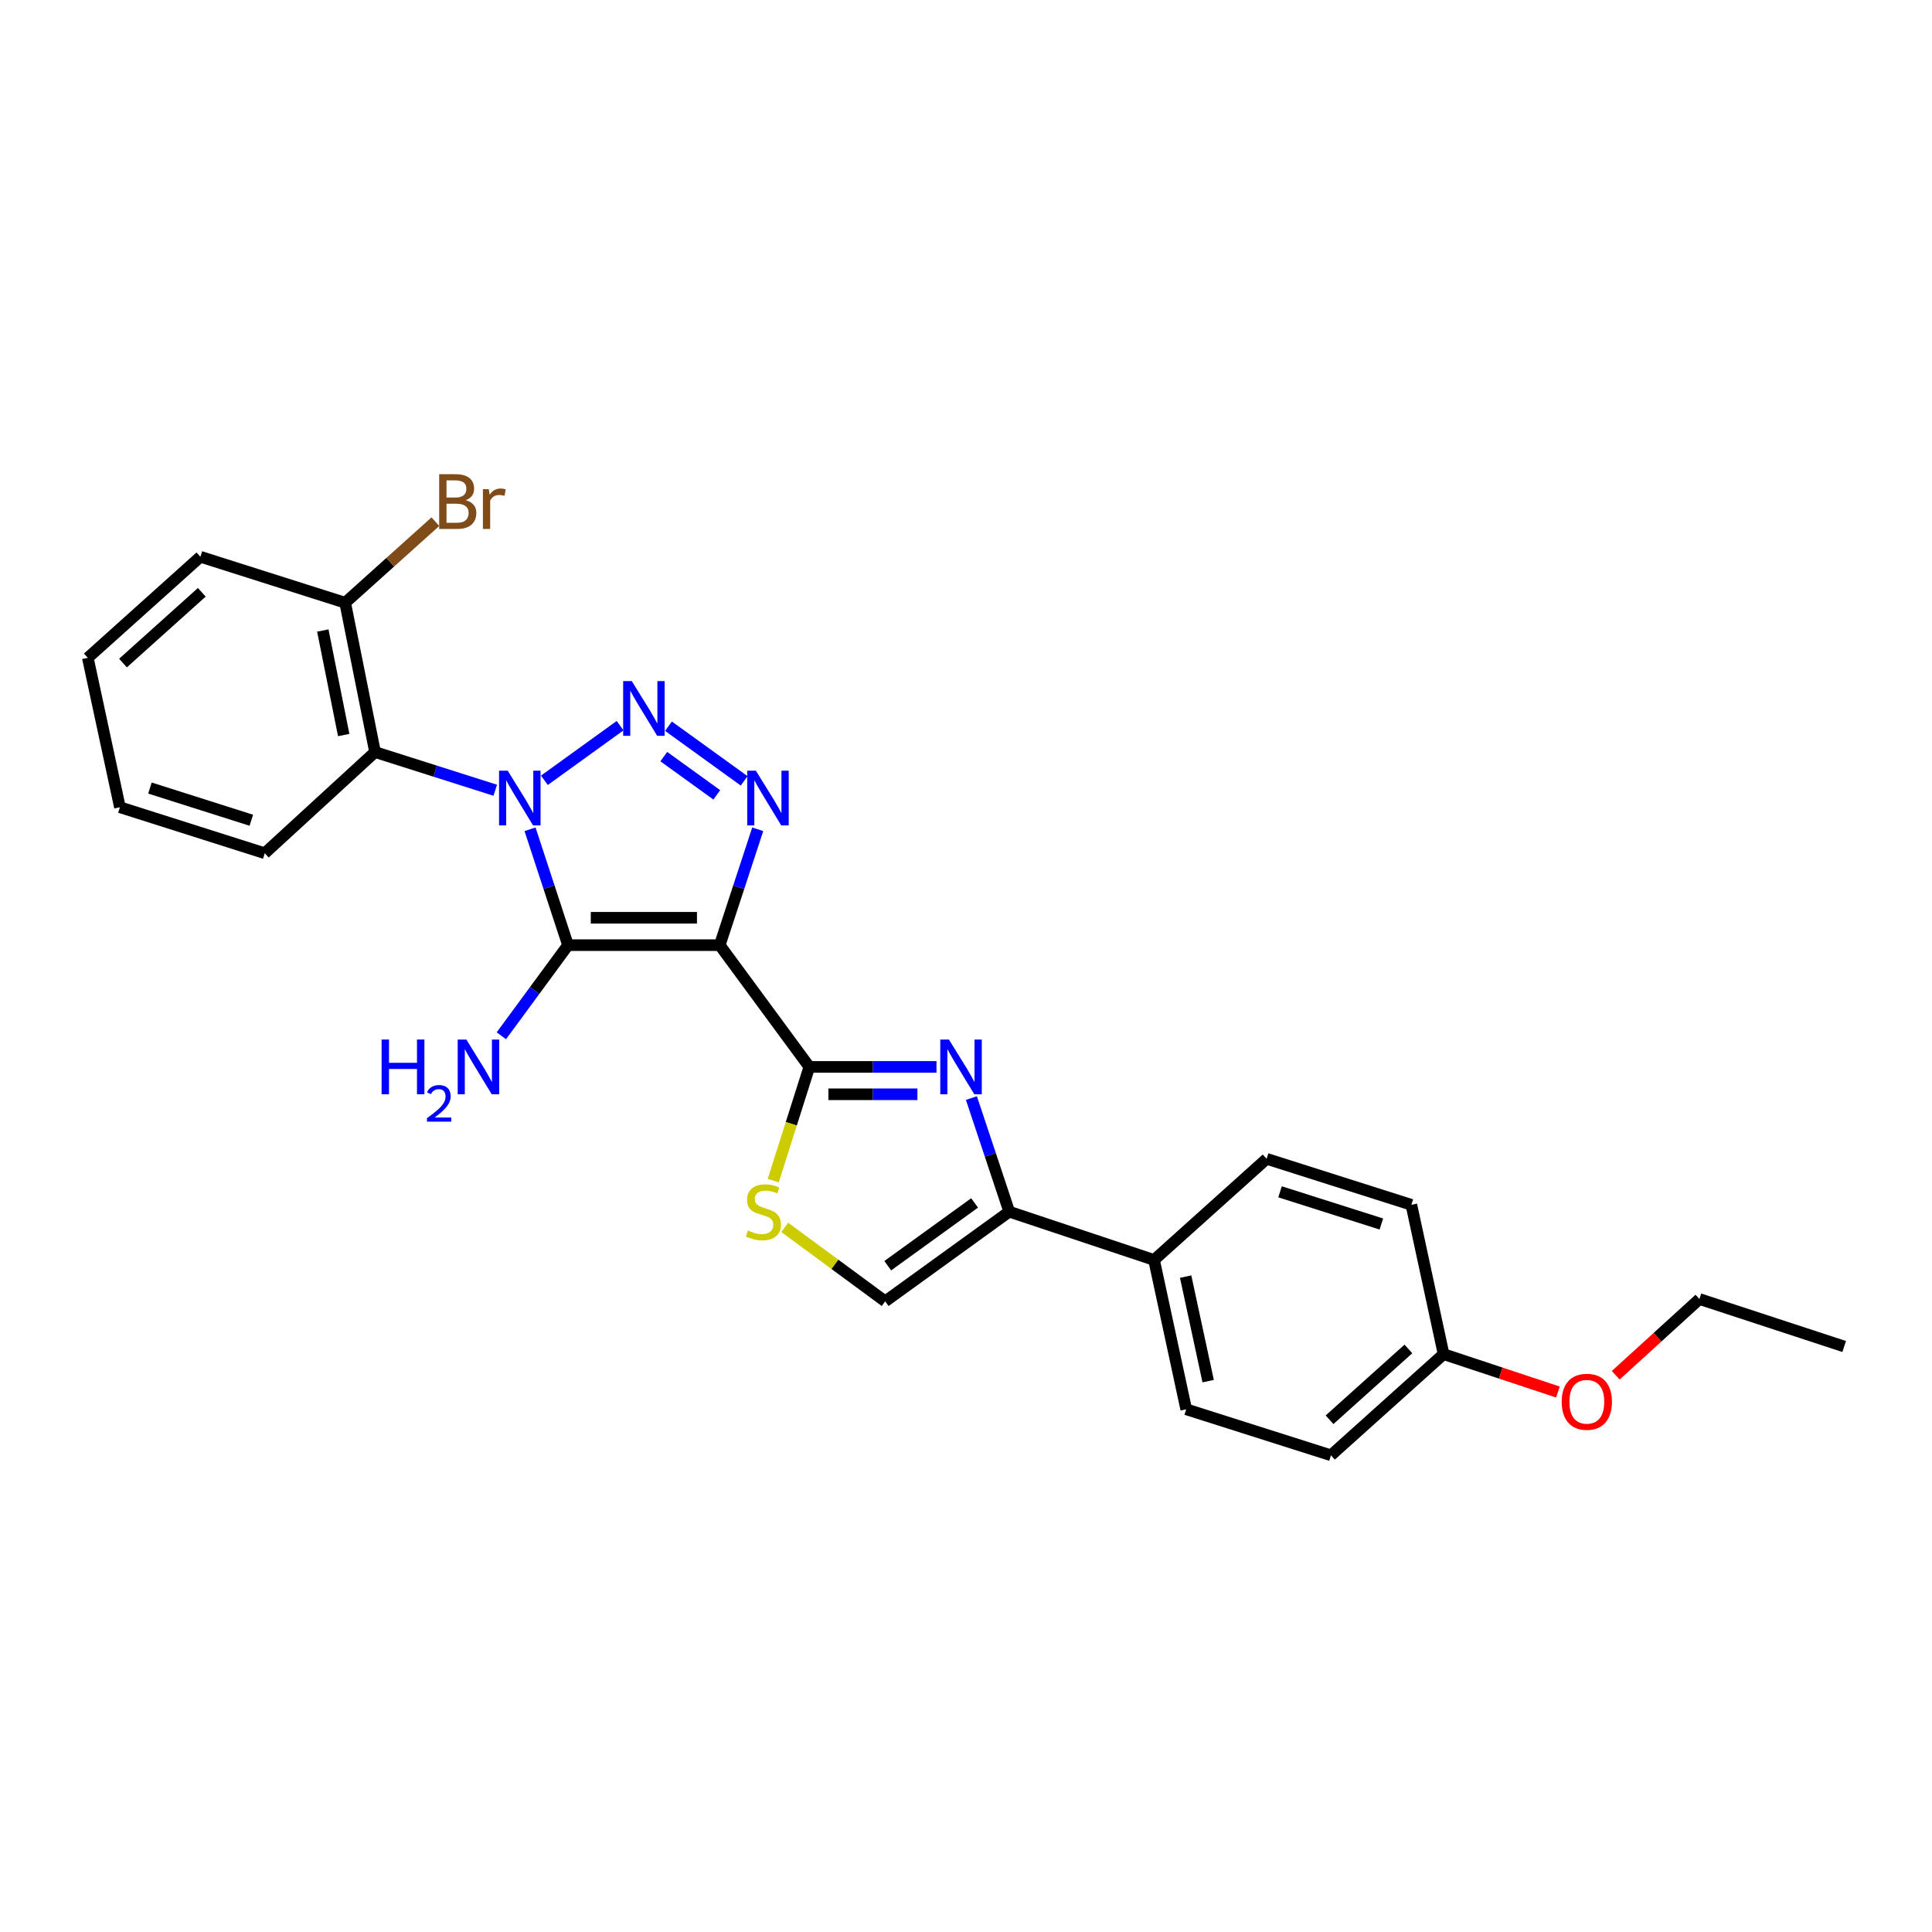 <?xml version='1.0' encoding='iso-8859-1'?>
<svg version='1.1' baseProfile='full'
              xmlns='http://www.w3.org/2000/svg'
                      xmlns:rdkit='http://www.rdkit.org/xml'
                      xmlns:xlink='http://www.w3.org/1999/xlink'
                  xml:space='preserve'
width='1000px' height='1000px' viewBox='0 0 1000 1000'>
<!-- END OF HEADER -->
<rect style='opacity:1.0;fill:#FFFFFF;stroke:none' width='1000' height='1000' x='0' y='0'> </rect>
<path class='bond-1' d='M 274.347,429.234 L 284.175,459.221' style='fill:none;fill-rule:evenodd;stroke:#0000FF;stroke-width:6px;stroke-linecap:butt;stroke-linejoin:miter;stroke-opacity:1' />
<path class='bond-1' d='M 284.175,459.221 L 294.002,489.209' style='fill:none;fill-rule:evenodd;stroke:#000000;stroke-width:6px;stroke-linecap:butt;stroke-linejoin:miter;stroke-opacity:1' />
<path class='bond-2' d='M 281.771,403.888 L 320.955,375.602' style='fill:none;fill-rule:evenodd;stroke:#0000FF;stroke-width:6px;stroke-linecap:butt;stroke-linejoin:miter;stroke-opacity:1' />
<path class='bond-6' d='M 256.345,409.034 L 225.231,399.147' style='fill:none;fill-rule:evenodd;stroke:#0000FF;stroke-width:6px;stroke-linecap:butt;stroke-linejoin:miter;stroke-opacity:1' />
<path class='bond-6' d='M 225.231,399.147 L 194.117,389.261' style='fill:none;fill-rule:evenodd;stroke:#000000;stroke-width:6px;stroke-linecap:butt;stroke-linejoin:miter;stroke-opacity:1' />
<path class='bond-0' d='M 372.526,489.209 L 294.002,489.209' style='fill:none;fill-rule:evenodd;stroke:#000000;stroke-width:6px;stroke-linecap:butt;stroke-linejoin:miter;stroke-opacity:1' />
<path class='bond-0' d='M 360.747,475.036 L 305.78,475.036' style='fill:none;fill-rule:evenodd;stroke:#000000;stroke-width:6px;stroke-linecap:butt;stroke-linejoin:miter;stroke-opacity:1' />
<path class='bond-4' d='M 372.526,489.209 L 418.909,552.229' style='fill:none;fill-rule:evenodd;stroke:#000000;stroke-width:6px;stroke-linecap:butt;stroke-linejoin:miter;stroke-opacity:1' />
<path class='bond-26' d='M 372.526,489.209 L 382.362,459.221' style='fill:none;fill-rule:evenodd;stroke:#000000;stroke-width:6px;stroke-linecap:butt;stroke-linejoin:miter;stroke-opacity:1' />
<path class='bond-26' d='M 382.362,459.221 L 392.199,429.234' style='fill:none;fill-rule:evenodd;stroke:#0000FF;stroke-width:6px;stroke-linecap:butt;stroke-linejoin:miter;stroke-opacity:1' />
<path class='bond-11' d='M 294.002,489.209 L 276.75,512.661' style='fill:none;fill-rule:evenodd;stroke:#000000;stroke-width:6px;stroke-linecap:butt;stroke-linejoin:miter;stroke-opacity:1' />
<path class='bond-11' d='M 276.75,512.661 L 259.497,536.114' style='fill:none;fill-rule:evenodd;stroke:#0000FF;stroke-width:6px;stroke-linecap:butt;stroke-linejoin:miter;stroke-opacity:1' />
<path class='bond-3' d='M 346.004,375.887 L 385.173,404.169' style='fill:none;fill-rule:evenodd;stroke:#0000FF;stroke-width:6px;stroke-linecap:butt;stroke-linejoin:miter;stroke-opacity:1' />
<path class='bond-3' d='M 343.582,391.62 L 371.001,411.417' style='fill:none;fill-rule:evenodd;stroke:#0000FF;stroke-width:6px;stroke-linecap:butt;stroke-linejoin:miter;stroke-opacity:1' />
<path class='bond-5' d='M 418.909,552.229 L 451.816,552.229' style='fill:none;fill-rule:evenodd;stroke:#000000;stroke-width:6px;stroke-linecap:butt;stroke-linejoin:miter;stroke-opacity:1' />
<path class='bond-5' d='M 451.816,552.229 L 484.722,552.229' style='fill:none;fill-rule:evenodd;stroke:#0000FF;stroke-width:6px;stroke-linecap:butt;stroke-linejoin:miter;stroke-opacity:1' />
<path class='bond-5' d='M 428.781,566.402 L 451.816,566.402' style='fill:none;fill-rule:evenodd;stroke:#000000;stroke-width:6px;stroke-linecap:butt;stroke-linejoin:miter;stroke-opacity:1' />
<path class='bond-5' d='M 451.816,566.402 L 474.85,566.402' style='fill:none;fill-rule:evenodd;stroke:#0000FF;stroke-width:6px;stroke-linecap:butt;stroke-linejoin:miter;stroke-opacity:1' />
<path class='bond-8' d='M 418.909,552.229 L 409.575,581.654' style='fill:none;fill-rule:evenodd;stroke:#000000;stroke-width:6px;stroke-linecap:butt;stroke-linejoin:miter;stroke-opacity:1' />
<path class='bond-8' d='M 409.575,581.654 L 400.241,611.078' style='fill:none;fill-rule:evenodd;stroke:#CCCC00;stroke-width:6px;stroke-linecap:butt;stroke-linejoin:miter;stroke-opacity:1' />
<path class='bond-7' d='M 502.8,568.364 L 512.592,597.763' style='fill:none;fill-rule:evenodd;stroke:#0000FF;stroke-width:6px;stroke-linecap:butt;stroke-linejoin:miter;stroke-opacity:1' />
<path class='bond-7' d='M 512.592,597.763 L 522.385,627.163' style='fill:none;fill-rule:evenodd;stroke:#000000;stroke-width:6px;stroke-linecap:butt;stroke-linejoin:miter;stroke-opacity:1' />
<path class='bond-12' d='M 194.117,389.261 L 178.661,311.973' style='fill:none;fill-rule:evenodd;stroke:#000000;stroke-width:6px;stroke-linecap:butt;stroke-linejoin:miter;stroke-opacity:1' />
<path class='bond-12' d='M 177.901,380.447 L 167.082,326.345' style='fill:none;fill-rule:evenodd;stroke:#000000;stroke-width:6px;stroke-linecap:butt;stroke-linejoin:miter;stroke-opacity:1' />
<path class='bond-19' d='M 194.117,389.261 L 137.041,441.636' style='fill:none;fill-rule:evenodd;stroke:#000000;stroke-width:6px;stroke-linecap:butt;stroke-linejoin:miter;stroke-opacity:1' />
<path class='bond-10' d='M 522.385,627.163 L 597.334,652.162' style='fill:none;fill-rule:evenodd;stroke:#000000;stroke-width:6px;stroke-linecap:butt;stroke-linejoin:miter;stroke-opacity:1' />
<path class='bond-28' d='M 522.385,627.163 L 458.167,673.57' style='fill:none;fill-rule:evenodd;stroke:#000000;stroke-width:6px;stroke-linecap:butt;stroke-linejoin:miter;stroke-opacity:1' />
<path class='bond-28' d='M 504.451,622.637 L 459.499,655.122' style='fill:none;fill-rule:evenodd;stroke:#000000;stroke-width:6px;stroke-linecap:butt;stroke-linejoin:miter;stroke-opacity:1' />
<path class='bond-9' d='M 406.176,635.289 L 432.171,654.43' style='fill:none;fill-rule:evenodd;stroke:#CCCC00;stroke-width:6px;stroke-linecap:butt;stroke-linejoin:miter;stroke-opacity:1' />
<path class='bond-9' d='M 432.171,654.43 L 458.167,673.57' style='fill:none;fill-rule:evenodd;stroke:#000000;stroke-width:6px;stroke-linecap:butt;stroke-linejoin:miter;stroke-opacity:1' />
<path class='bond-13' d='M 597.334,652.162 L 613.979,729.449' style='fill:none;fill-rule:evenodd;stroke:#000000;stroke-width:6px;stroke-linecap:butt;stroke-linejoin:miter;stroke-opacity:1' />
<path class='bond-13' d='M 613.686,660.771 L 625.337,714.872' style='fill:none;fill-rule:evenodd;stroke:#000000;stroke-width:6px;stroke-linecap:butt;stroke-linejoin:miter;stroke-opacity:1' />
<path class='bond-14' d='M 597.334,652.162 L 655.599,599.802' style='fill:none;fill-rule:evenodd;stroke:#000000;stroke-width:6px;stroke-linecap:butt;stroke-linejoin:miter;stroke-opacity:1' />
<path class='bond-15' d='M 178.661,311.973 L 202.008,290.995' style='fill:none;fill-rule:evenodd;stroke:#000000;stroke-width:6px;stroke-linecap:butt;stroke-linejoin:miter;stroke-opacity:1' />
<path class='bond-15' d='M 202.008,290.995 L 225.355,270.017' style='fill:none;fill-rule:evenodd;stroke:#7F4C19;stroke-width:6px;stroke-linecap:butt;stroke-linejoin:miter;stroke-opacity:1' />
<path class='bond-21' d='M 178.661,311.973 L 103.72,288.179' style='fill:none;fill-rule:evenodd;stroke:#000000;stroke-width:6px;stroke-linecap:butt;stroke-linejoin:miter;stroke-opacity:1' />
<path class='bond-18' d='M 613.979,729.449 L 688.904,753.259' style='fill:none;fill-rule:evenodd;stroke:#000000;stroke-width:6px;stroke-linecap:butt;stroke-linejoin:miter;stroke-opacity:1' />
<path class='bond-17' d='M 655.599,599.802 L 730.525,623.612' style='fill:none;fill-rule:evenodd;stroke:#000000;stroke-width:6px;stroke-linecap:butt;stroke-linejoin:miter;stroke-opacity:1' />
<path class='bond-17' d='M 662.546,616.88 L 714.993,633.547' style='fill:none;fill-rule:evenodd;stroke:#000000;stroke-width:6px;stroke-linecap:butt;stroke-linejoin:miter;stroke-opacity:1' />
<path class='bond-16' d='M 747.193,700.9 L 730.525,623.612' style='fill:none;fill-rule:evenodd;stroke:#000000;stroke-width:6px;stroke-linecap:butt;stroke-linejoin:miter;stroke-opacity:1' />
<path class='bond-20' d='M 747.193,700.9 L 776.79,710.709' style='fill:none;fill-rule:evenodd;stroke:#000000;stroke-width:6px;stroke-linecap:butt;stroke-linejoin:miter;stroke-opacity:1' />
<path class='bond-20' d='M 776.79,710.709 L 806.386,720.518' style='fill:none;fill-rule:evenodd;stroke:#FF0000;stroke-width:6px;stroke-linecap:butt;stroke-linejoin:miter;stroke-opacity:1' />
<path class='bond-29' d='M 747.193,700.9 L 688.904,753.259' style='fill:none;fill-rule:evenodd;stroke:#000000;stroke-width:6px;stroke-linecap:butt;stroke-linejoin:miter;stroke-opacity:1' />
<path class='bond-29' d='M 728.979,698.21 L 688.177,734.862' style='fill:none;fill-rule:evenodd;stroke:#000000;stroke-width:6px;stroke-linecap:butt;stroke-linejoin:miter;stroke-opacity:1' />
<path class='bond-23' d='M 137.041,441.636 L 62.068,417.826' style='fill:none;fill-rule:evenodd;stroke:#000000;stroke-width:6px;stroke-linecap:butt;stroke-linejoin:miter;stroke-opacity:1' />
<path class='bond-23' d='M 130.085,424.557 L 77.604,407.89' style='fill:none;fill-rule:evenodd;stroke:#000000;stroke-width:6px;stroke-linecap:butt;stroke-linejoin:miter;stroke-opacity:1' />
<path class='bond-22' d='M 836.31,711.833 L 857.965,692.103' style='fill:none;fill-rule:evenodd;stroke:#FF0000;stroke-width:6px;stroke-linecap:butt;stroke-linejoin:miter;stroke-opacity:1' />
<path class='bond-22' d='M 857.965,692.103 L 879.62,672.373' style='fill:none;fill-rule:evenodd;stroke:#000000;stroke-width:6px;stroke-linecap:butt;stroke-linejoin:miter;stroke-opacity:1' />
<path class='bond-27' d='M 103.72,288.179 L 45.455,340.499' style='fill:none;fill-rule:evenodd;stroke:#000000;stroke-width:6px;stroke-linecap:butt;stroke-linejoin:miter;stroke-opacity:1' />
<path class='bond-27' d='M 104.449,306.572 L 63.663,343.196' style='fill:none;fill-rule:evenodd;stroke:#000000;stroke-width:6px;stroke-linecap:butt;stroke-linejoin:miter;stroke-opacity:1' />
<path class='bond-24' d='M 879.62,672.373 L 954.545,696.947' style='fill:none;fill-rule:evenodd;stroke:#000000;stroke-width:6px;stroke-linecap:butt;stroke-linejoin:miter;stroke-opacity:1' />
<path class='bond-25' d='M 62.068,417.826 L 45.455,340.499' style='fill:none;fill-rule:evenodd;stroke:#000000;stroke-width:6px;stroke-linecap:butt;stroke-linejoin:miter;stroke-opacity:1' />
<path  class='atom-0' d='M 262.79 398.911
L 272.07 413.911
Q 272.99 415.391, 274.47 418.071
Q 275.95 420.751, 276.03 420.911
L 276.03 398.911
L 279.79 398.911
L 279.79 427.231
L 275.91 427.231
L 265.95 410.831
Q 264.79 408.911, 263.55 406.711
Q 262.35 404.511, 261.99 403.831
L 261.99 427.231
L 258.31 427.231
L 258.31 398.911
L 262.79 398.911
' fill='#0000FF'/>
<path  class='atom-3' d='M 327.023 352.543
L 336.303 367.543
Q 337.223 369.023, 338.703 371.703
Q 340.183 374.383, 340.263 374.543
L 340.263 352.543
L 344.023 352.543
L 344.023 380.863
L 340.143 380.863
L 330.183 364.463
Q 329.023 362.543, 327.783 360.343
Q 326.583 358.143, 326.223 357.463
L 326.223 380.863
L 322.543 380.863
L 322.543 352.543
L 327.023 352.543
' fill='#0000FF'/>
<path  class='atom-4' d='M 391.241 398.911
L 400.521 413.911
Q 401.441 415.391, 402.921 418.071
Q 404.401 420.751, 404.481 420.911
L 404.481 398.911
L 408.241 398.911
L 408.241 427.231
L 404.361 427.231
L 394.401 410.831
Q 393.241 408.911, 392.001 406.711
Q 390.801 404.511, 390.441 403.831
L 390.441 427.231
L 386.761 427.231
L 386.761 398.911
L 391.241 398.911
' fill='#0000FF'/>
<path  class='atom-6' d='M 491.165 538.069
L 500.445 553.069
Q 501.365 554.549, 502.845 557.229
Q 504.325 559.909, 504.405 560.069
L 504.405 538.069
L 508.165 538.069
L 508.165 566.389
L 504.285 566.389
L 494.325 549.989
Q 493.165 548.069, 491.925 545.869
Q 490.725 543.669, 490.365 542.989
L 490.365 566.389
L 486.685 566.389
L 486.685 538.069
L 491.165 538.069
' fill='#0000FF'/>
<path  class='atom-9' d='M 387.139 636.883
Q 387.459 637.003, 388.779 637.563
Q 390.099 638.123, 391.539 638.483
Q 393.019 638.803, 394.459 638.803
Q 397.139 638.803, 398.699 637.523
Q 400.259 636.203, 400.259 633.923
Q 400.259 632.363, 399.459 631.403
Q 398.699 630.443, 397.499 629.923
Q 396.299 629.403, 394.299 628.803
Q 391.779 628.043, 390.259 627.323
Q 388.779 626.603, 387.699 625.083
Q 386.659 623.563, 386.659 621.003
Q 386.659 617.443, 389.059 615.243
Q 391.499 613.043, 396.299 613.043
Q 399.579 613.043, 403.299 614.603
L 402.379 617.683
Q 398.979 616.283, 396.419 616.283
Q 393.659 616.283, 392.139 617.443
Q 390.619 618.563, 390.659 620.523
Q 390.659 622.043, 391.419 622.963
Q 392.219 623.883, 393.339 624.403
Q 394.499 624.923, 396.419 625.523
Q 398.979 626.323, 400.499 627.123
Q 402.019 627.923, 403.099 629.563
Q 404.219 631.163, 404.219 633.923
Q 404.219 637.843, 401.579 639.963
Q 398.979 642.043, 394.619 642.043
Q 392.099 642.043, 390.179 641.483
Q 388.299 640.963, 386.059 640.043
L 387.139 636.883
' fill='#CCCC00'/>
<path  class='atom-12' d='M 197.509 538.069
L 201.349 538.069
L 201.349 550.109
L 215.829 550.109
L 215.829 538.069
L 219.669 538.069
L 219.669 566.389
L 215.829 566.389
L 215.829 553.309
L 201.349 553.309
L 201.349 566.389
L 197.509 566.389
L 197.509 538.069
' fill='#0000FF'/>
<path  class='atom-12' d='M 221.042 565.396
Q 221.728 563.627, 223.365 562.65
Q 225.002 561.647, 227.272 561.647
Q 230.097 561.647, 231.681 563.178
Q 233.265 564.709, 233.265 567.429
Q 233.265 570.201, 231.206 572.788
Q 229.173 575.375, 224.949 578.437
L 233.582 578.437
L 233.582 580.549
L 220.989 580.549
L 220.989 578.781
Q 224.474 576.299, 226.533 574.451
Q 228.619 572.603, 229.622 570.94
Q 230.625 569.277, 230.625 567.561
Q 230.625 565.765, 229.727 564.762
Q 228.83 563.759, 227.272 563.759
Q 225.767 563.759, 224.764 564.366
Q 223.761 564.973, 223.048 566.32
L 221.042 565.396
' fill='#0000FF'/>
<path  class='atom-12' d='M 241.382 538.069
L 250.662 553.069
Q 251.582 554.549, 253.062 557.229
Q 254.542 559.909, 254.622 560.069
L 254.622 538.069
L 258.382 538.069
L 258.382 566.389
L 254.502 566.389
L 244.542 549.989
Q 243.382 548.069, 242.142 545.869
Q 240.942 543.669, 240.582 542.989
L 240.582 566.389
L 236.902 566.389
L 236.902 538.069
L 241.382 538.069
' fill='#0000FF'/>
<path  class='atom-16' d='M 241.074 258.893
Q 243.794 259.653, 245.154 261.333
Q 246.554 262.973, 246.554 265.413
Q 246.554 269.333, 244.034 271.573
Q 241.554 273.773, 236.834 273.773
L 227.314 273.773
L 227.314 245.453
L 235.674 245.453
Q 240.514 245.453, 242.954 247.413
Q 245.394 249.373, 245.394 252.973
Q 245.394 257.253, 241.074 258.893
M 231.114 248.653
L 231.114 257.533
L 235.674 257.533
Q 238.474 257.533, 239.914 256.413
Q 241.394 255.253, 241.394 252.973
Q 241.394 248.653, 235.674 248.653
L 231.114 248.653
M 236.834 270.573
Q 239.594 270.573, 241.074 269.253
Q 242.554 267.933, 242.554 265.413
Q 242.554 263.093, 240.914 261.933
Q 239.314 260.733, 236.234 260.733
L 231.114 260.733
L 231.114 270.573
L 236.834 270.573
' fill='#7F4C19'/>
<path  class='atom-16' d='M 252.994 253.213
L 253.434 256.053
Q 255.594 252.853, 259.114 252.853
Q 260.234 252.853, 261.754 253.253
L 261.154 256.613
Q 259.434 256.213, 258.474 256.213
Q 256.794 256.213, 255.674 256.893
Q 254.594 257.533, 253.714 259.093
L 253.714 273.773
L 249.954 273.773
L 249.954 253.213
L 252.994 253.213
' fill='#7F4C19'/>
<path  class='atom-21' d='M 808.339 725.553
Q 808.339 718.753, 811.699 714.953
Q 815.059 711.153, 821.339 711.153
Q 827.619 711.153, 830.979 714.953
Q 834.339 718.753, 834.339 725.553
Q 834.339 732.433, 830.939 736.353
Q 827.539 740.233, 821.339 740.233
Q 815.099 740.233, 811.699 736.353
Q 808.339 732.473, 808.339 725.553
M 821.339 737.033
Q 825.659 737.033, 827.979 734.153
Q 830.339 731.233, 830.339 725.553
Q 830.339 719.993, 827.979 717.193
Q 825.659 714.353, 821.339 714.353
Q 817.019 714.353, 814.659 717.153
Q 812.339 719.953, 812.339 725.553
Q 812.339 731.273, 814.659 734.153
Q 817.019 737.033, 821.339 737.033
' fill='#FF0000'/>
</svg>
